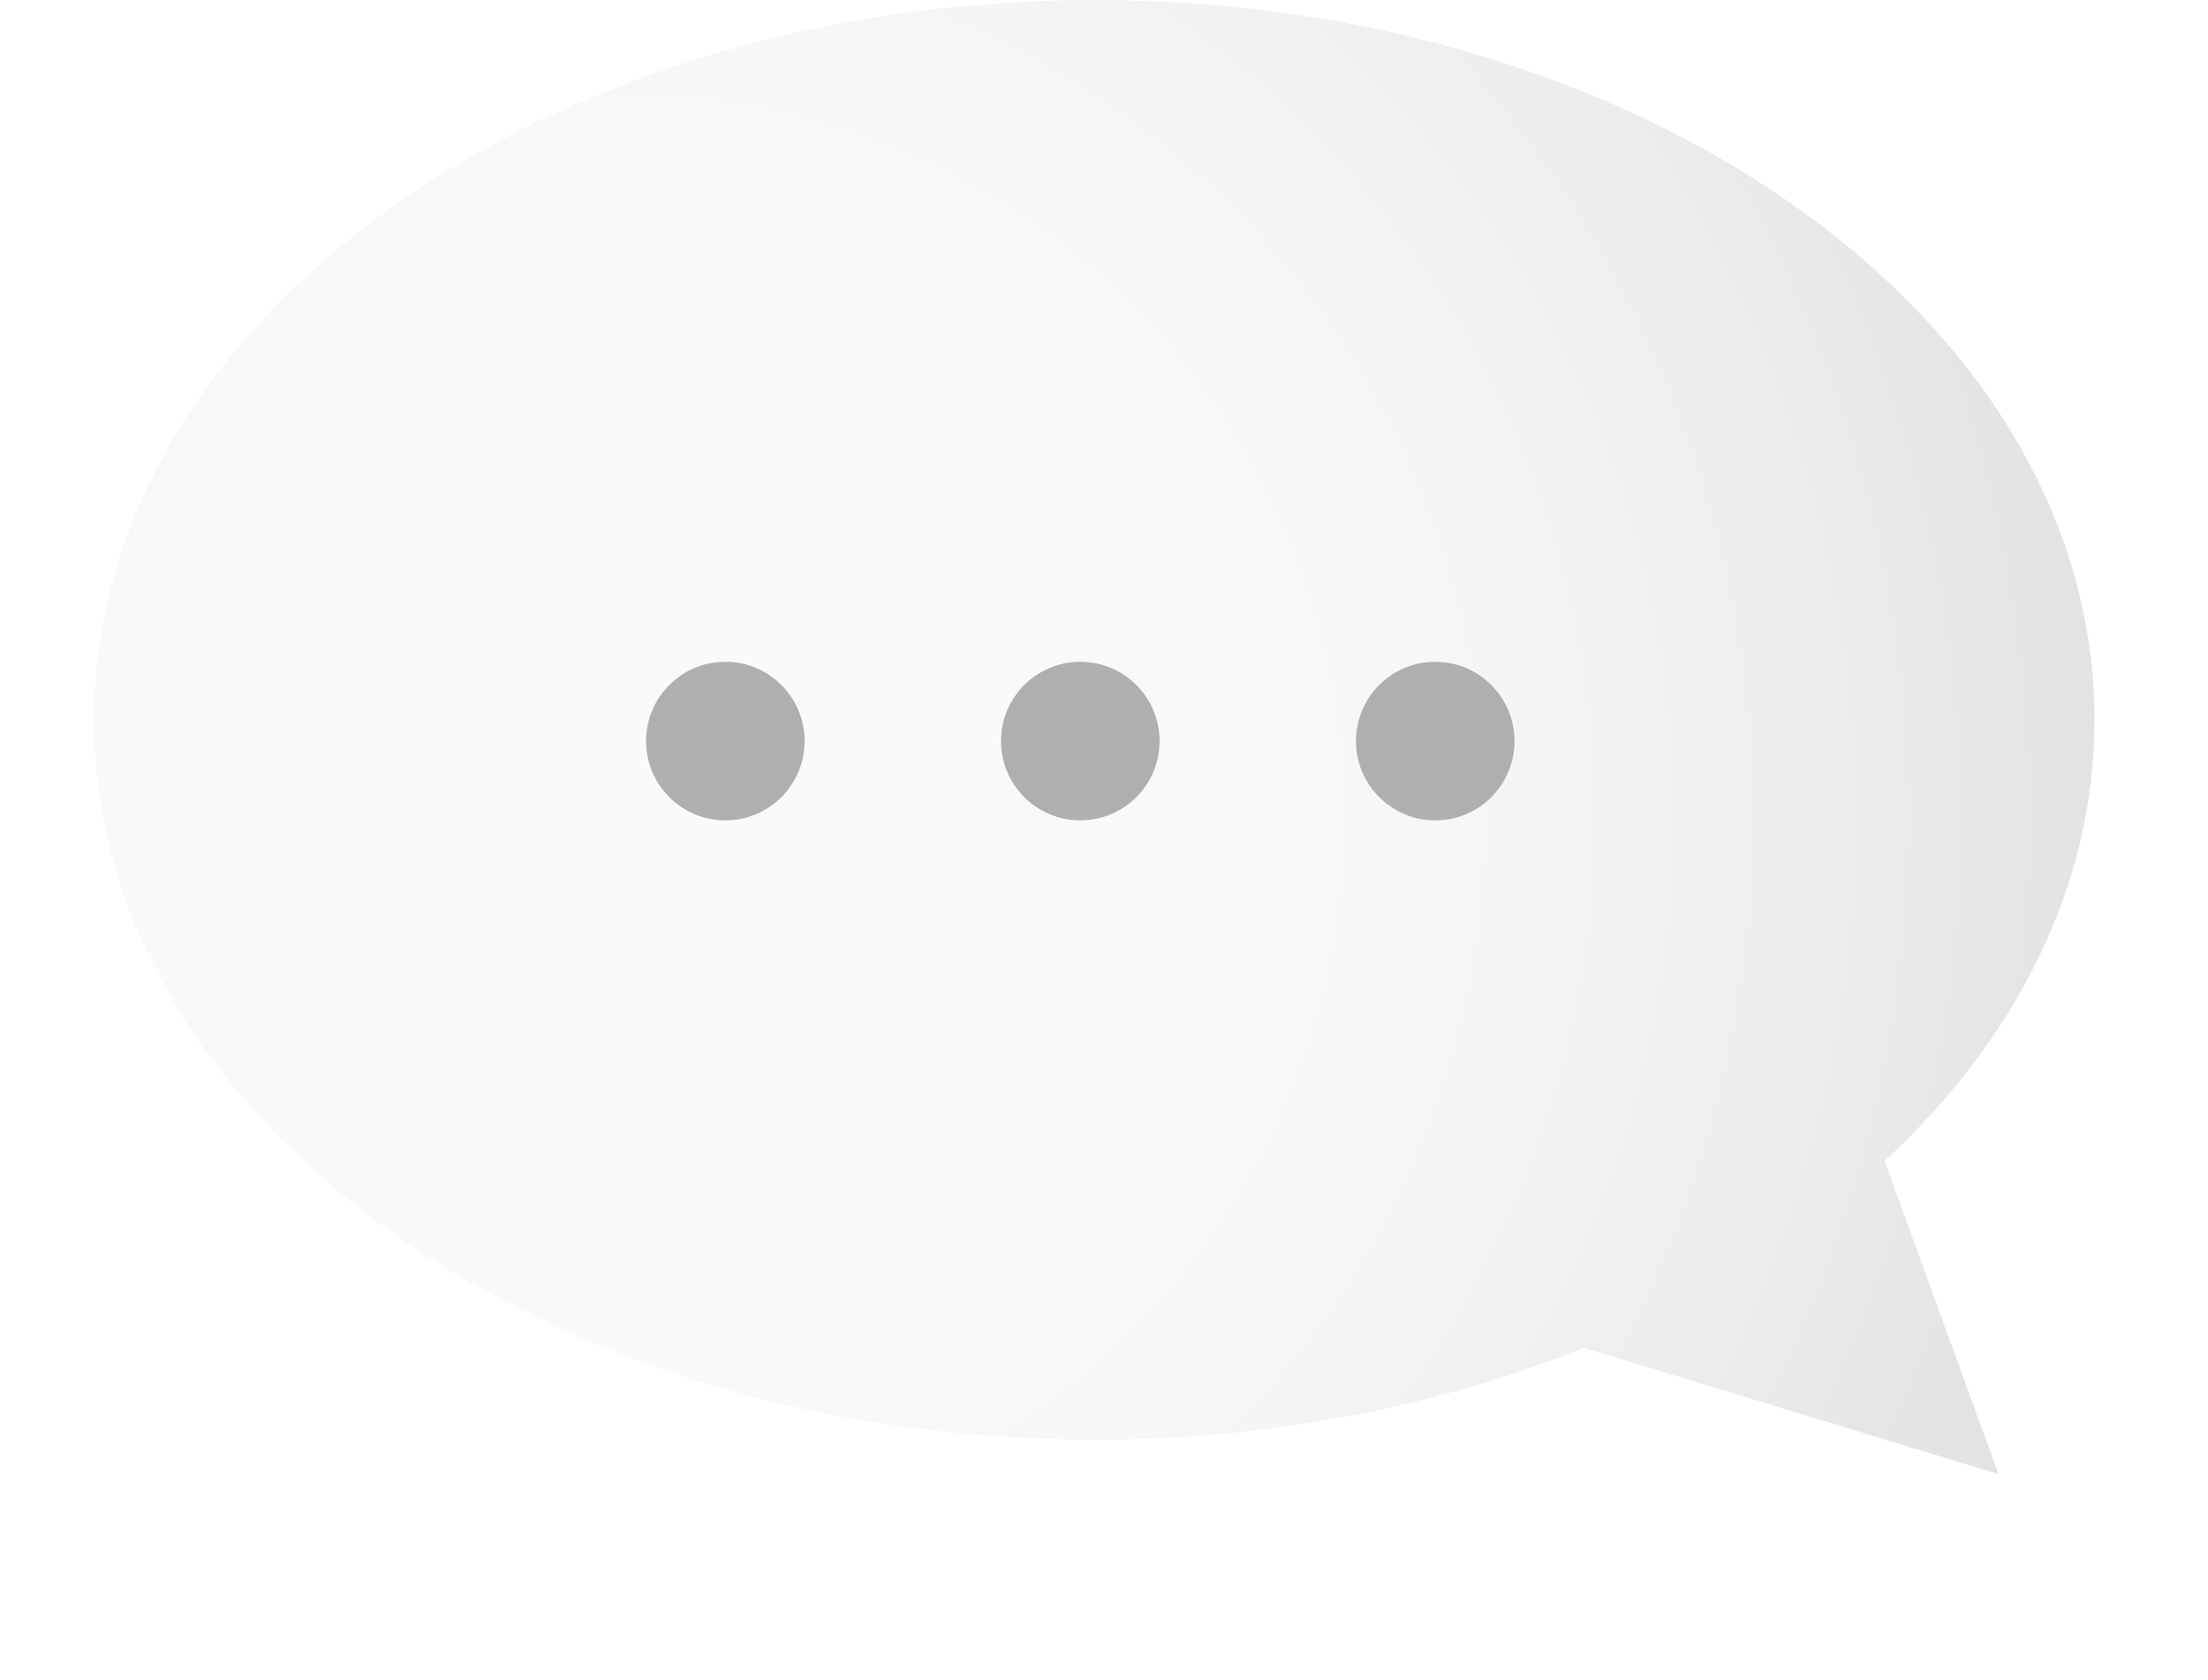 <svg width="92" height="70" viewBox="0 0 92 70" fill="none" xmlns="http://www.w3.org/2000/svg">
<g filter="url(#filter0_d_13_2366)">
<path d="M79.256 48.372C84.735 43.295 88 36.917 88 29.991C88 13.427 69.342 0 46.326 0C23.309 0 4.652 13.427 4.652 29.991C4.652 46.555 23.309 59.981 46.326 59.981C53.733 59.981 60.687 58.589 66.716 56.151L83.999 61.415L79.256 48.372Z" fill="white"/>
</g>
<path d="M78.525 48.372C84.004 43.295 87.269 36.917 87.269 29.991C87.269 13.427 68.611 0 45.595 0C22.579 0 3.92 13.427 3.92 29.991C3.92 46.555 22.579 59.981 45.595 59.981C53.002 59.981 59.957 58.589 65.984 56.151L83.268 61.415L78.525 48.372Z" fill="url(#paint0_radial_13_2366)"/>
<path fill-rule="evenodd" clip-rule="evenodd" d="M33.526 30.876C33.526 32.7 32.047 34.179 30.223 34.179C28.398 34.179 26.92 32.7 26.92 30.876C26.92 29.051 28.398 27.573 30.223 27.573C32.047 27.572 33.526 29.051 33.526 30.876Z" fill="#B0AFAE"/>
<path fill-rule="evenodd" clip-rule="evenodd" d="M48.316 30.876C48.316 32.7 46.837 34.179 45.013 34.179C43.188 34.179 41.709 32.7 41.709 30.876C41.709 29.051 43.188 27.573 45.013 27.573C46.837 27.572 48.316 29.051 48.316 30.876Z" fill="#B0AFAE"/>
<path fill-rule="evenodd" clip-rule="evenodd" d="M63.105 30.876C63.105 32.7 61.628 34.179 59.803 34.179C57.978 34.179 56.499 32.7 56.499 30.876C56.499 29.051 57.978 27.573 59.803 27.573C61.627 27.572 63.105 29.051 63.105 30.876Z" fill="#B0AFAE"/>
<defs>
<filter id="filter0_d_13_2366" x="0.652" y="0" width="91.348" height="69.415" filterUnits="userSpaceOnUse" color-interpolation-filters="sRGB">
<feFlood flood-opacity="0" result="BackgroundImageFix"/>
<feColorMatrix in="SourceAlpha" type="matrix" values="0 0 0 0 0 0 0 0 0 0 0 0 0 0 0 0 0 0 127 0" result="hardAlpha"/>
<feOffset dy="4"/>
<feGaussianBlur stdDeviation="2"/>
<feComposite in2="hardAlpha" operator="out"/>
<feColorMatrix type="matrix" values="0 0 0 0 0 0 0 0 0 0 0 0 0 0 0 0 0 0 0.25 0"/>
<feBlend mode="normal" in2="BackgroundImageFix" result="effect1_dropShadow_13_2366"/>
<feBlend mode="normal" in="SourceGraphic" in2="effect1_dropShadow_13_2366" result="shape"/>
</filter>
<radialGradient id="paint0_radial_13_2366" cx="0" cy="0" r="1" gradientUnits="userSpaceOnUse" gradientTransform="translate(25.667 34.067) scale(60.882 60.592)">
<stop offset="0.222" stop-color="#FAFAFA"/>
<stop offset="0.557" stop-color="#F7F7F7"/>
<stop offset="0.847" stop-color="#ECECEC"/>
<stop offset="1" stop-color="#E3E3E3"/>
</radialGradient>
</defs>
</svg>
